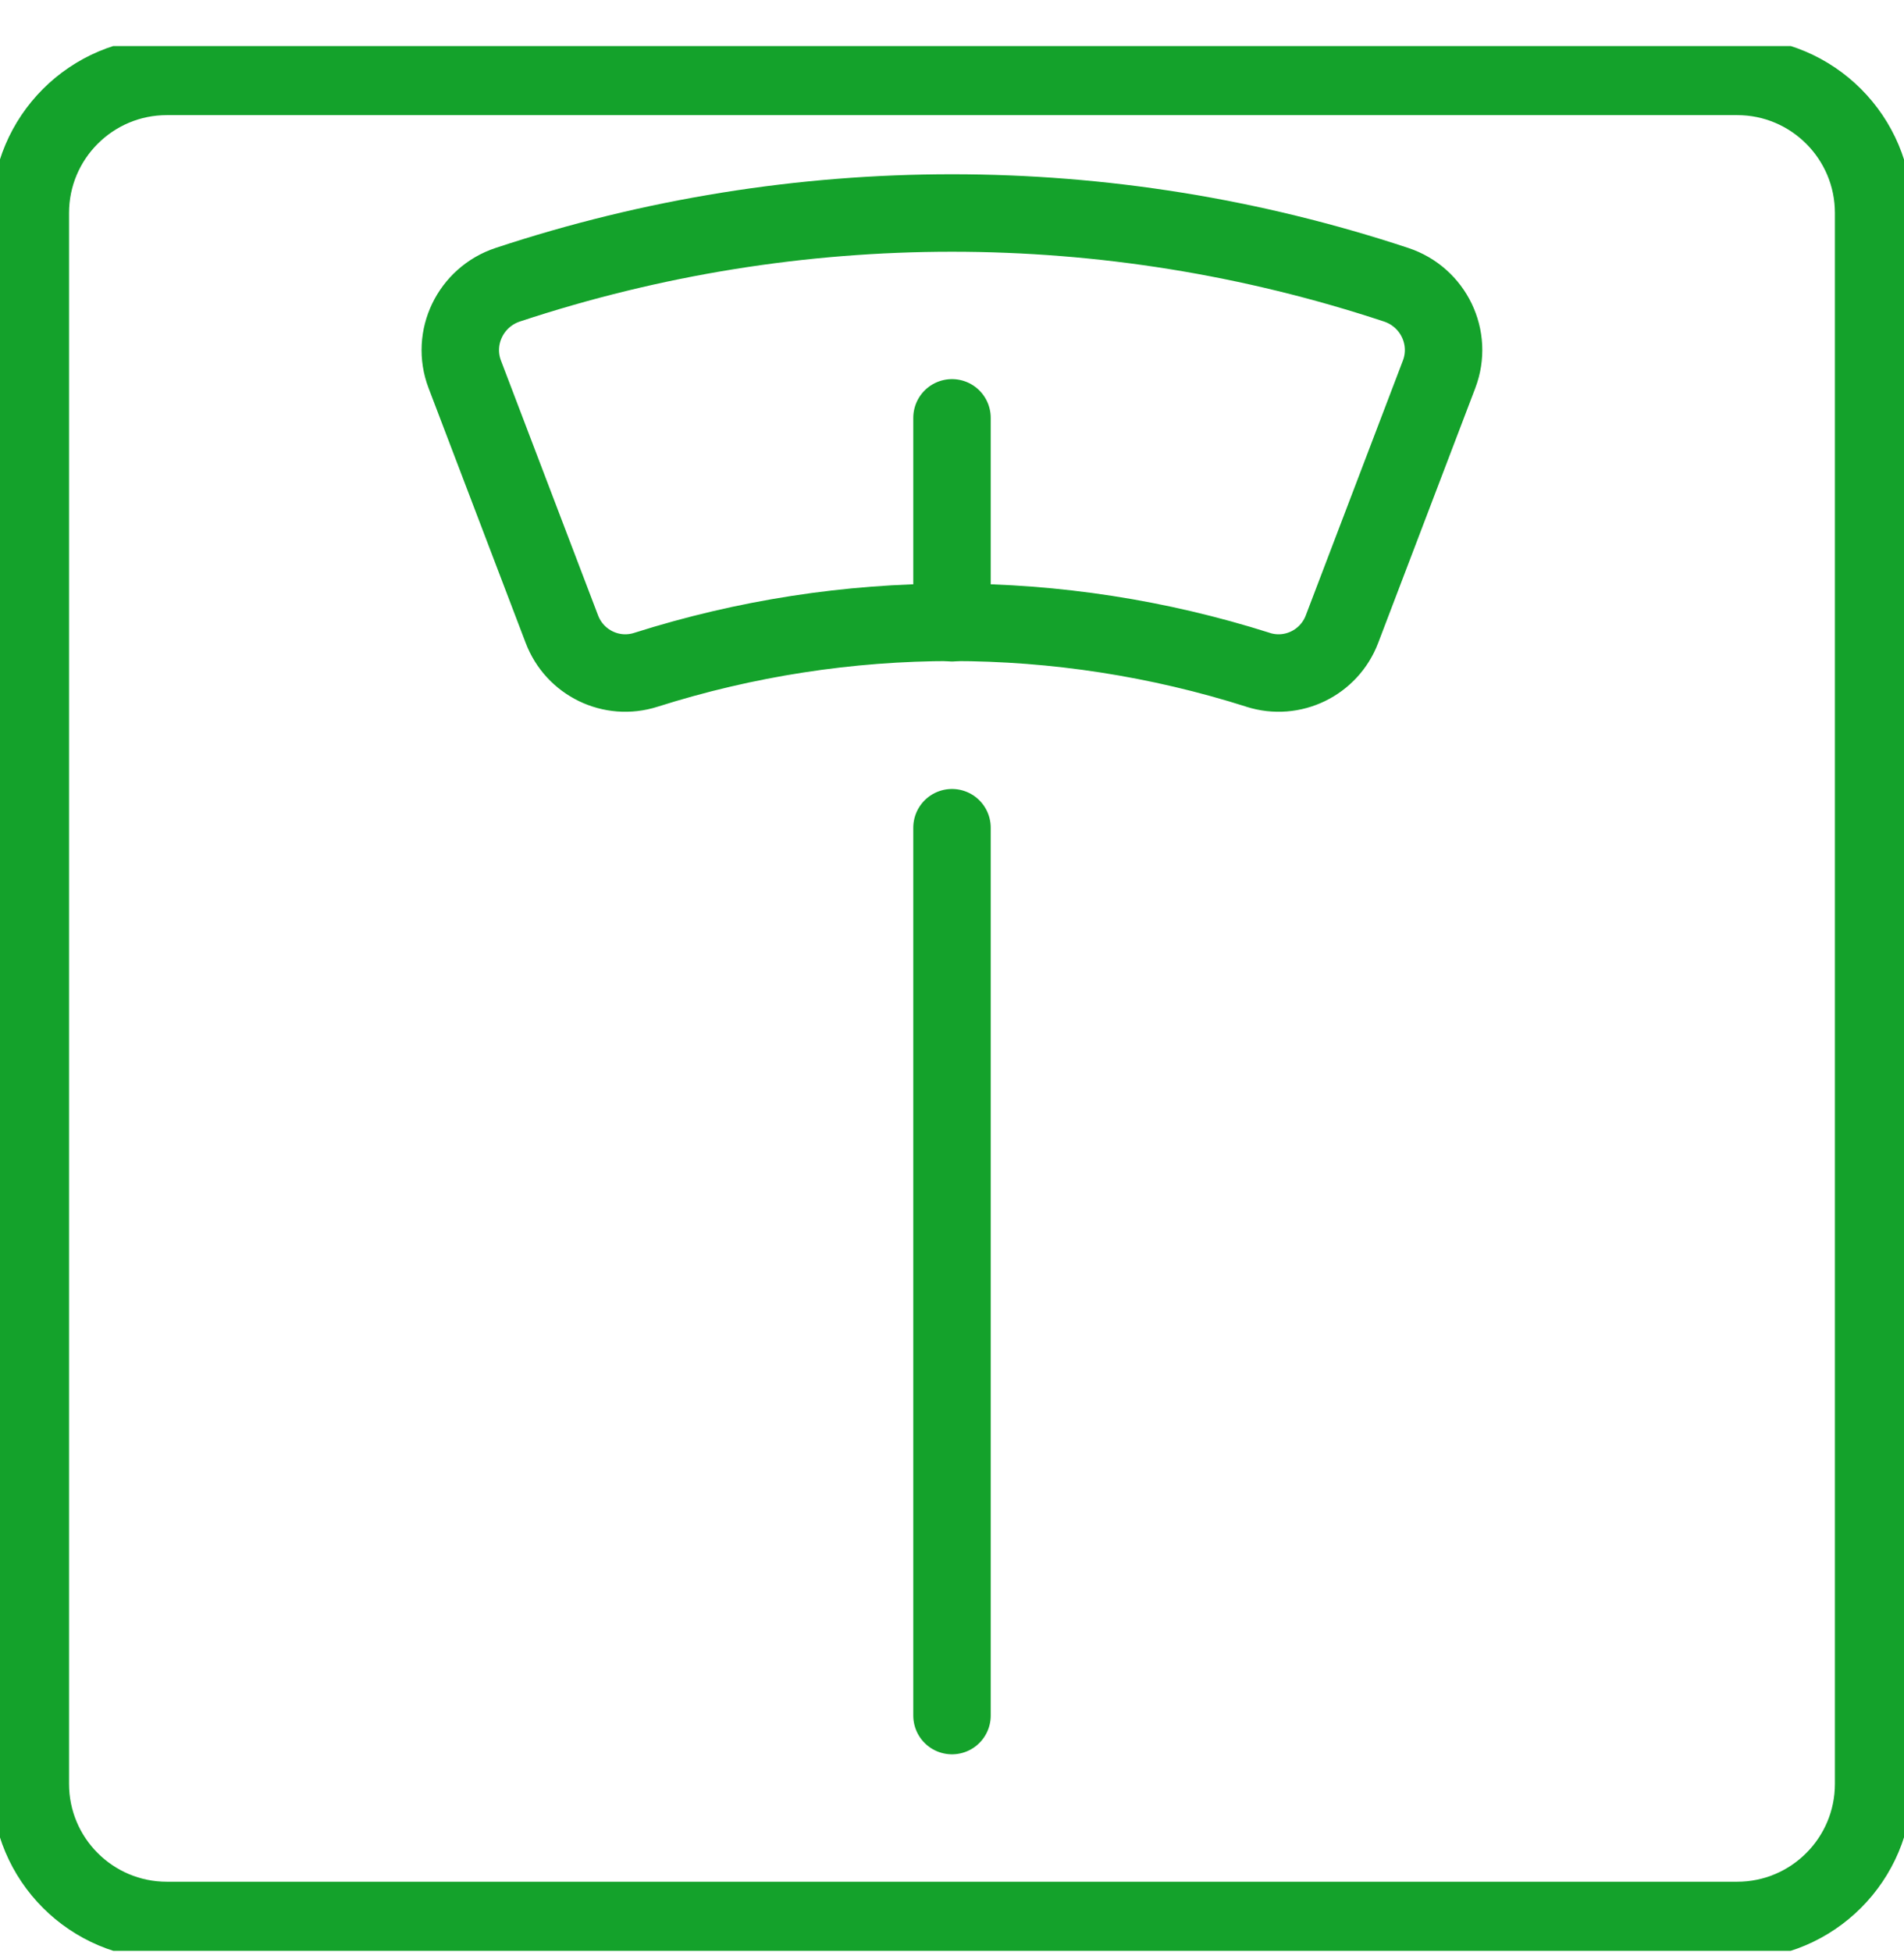 <svg width="40" height="41" viewBox="0 0 40 41" fill="none" xmlns="http://www.w3.org/2000/svg">
<g clip-path="url(#clip0_2746_1390)">
<path d="M36.494 1.604H3.506C1.921 1.604 0.637 2.889 0.637 4.473V37.461C0.637 39.045 1.921 40.33 3.506 40.33H36.494C38.078 40.33 39.362 39.045 39.362 37.461V4.473C39.362 2.889 38.078 1.604 36.494 1.604Z" stroke="#14A22B" stroke-width="1.627" stroke-linecap="round" stroke-linejoin="round"/>
<path d="M26.432 14.066C22.239 12.736 17.759 12.736 13.568 14.066C12.846 14.296 12.073 13.92 11.804 13.212L9.764 7.861C9.471 7.091 9.887 6.237 10.668 5.979C16.736 3.971 23.261 3.971 29.329 5.979C30.112 6.237 30.526 7.091 30.233 7.861L28.193 13.212C27.924 13.92 27.151 14.296 26.429 14.066H26.432Z" stroke="#14A22B" stroke-width="1.627" stroke-linecap="round" stroke-linejoin="round"/>
<path d="M20 8.775V13.078" stroke="#14A22B" stroke-width="1.627" stroke-linecap="round" stroke-linejoin="round"/>
<path d="M20 17.382V36.027" stroke="#14A22B" stroke-width="1.627" stroke-linecap="round" stroke-linejoin="round"/>
</g>
<defs>
<clipPath id="clip0_2746_1390">
<rect width="40" height="40" fill="white" transform="translate(0 0.967)"/>
</clipPath>
</defs>
</svg>

